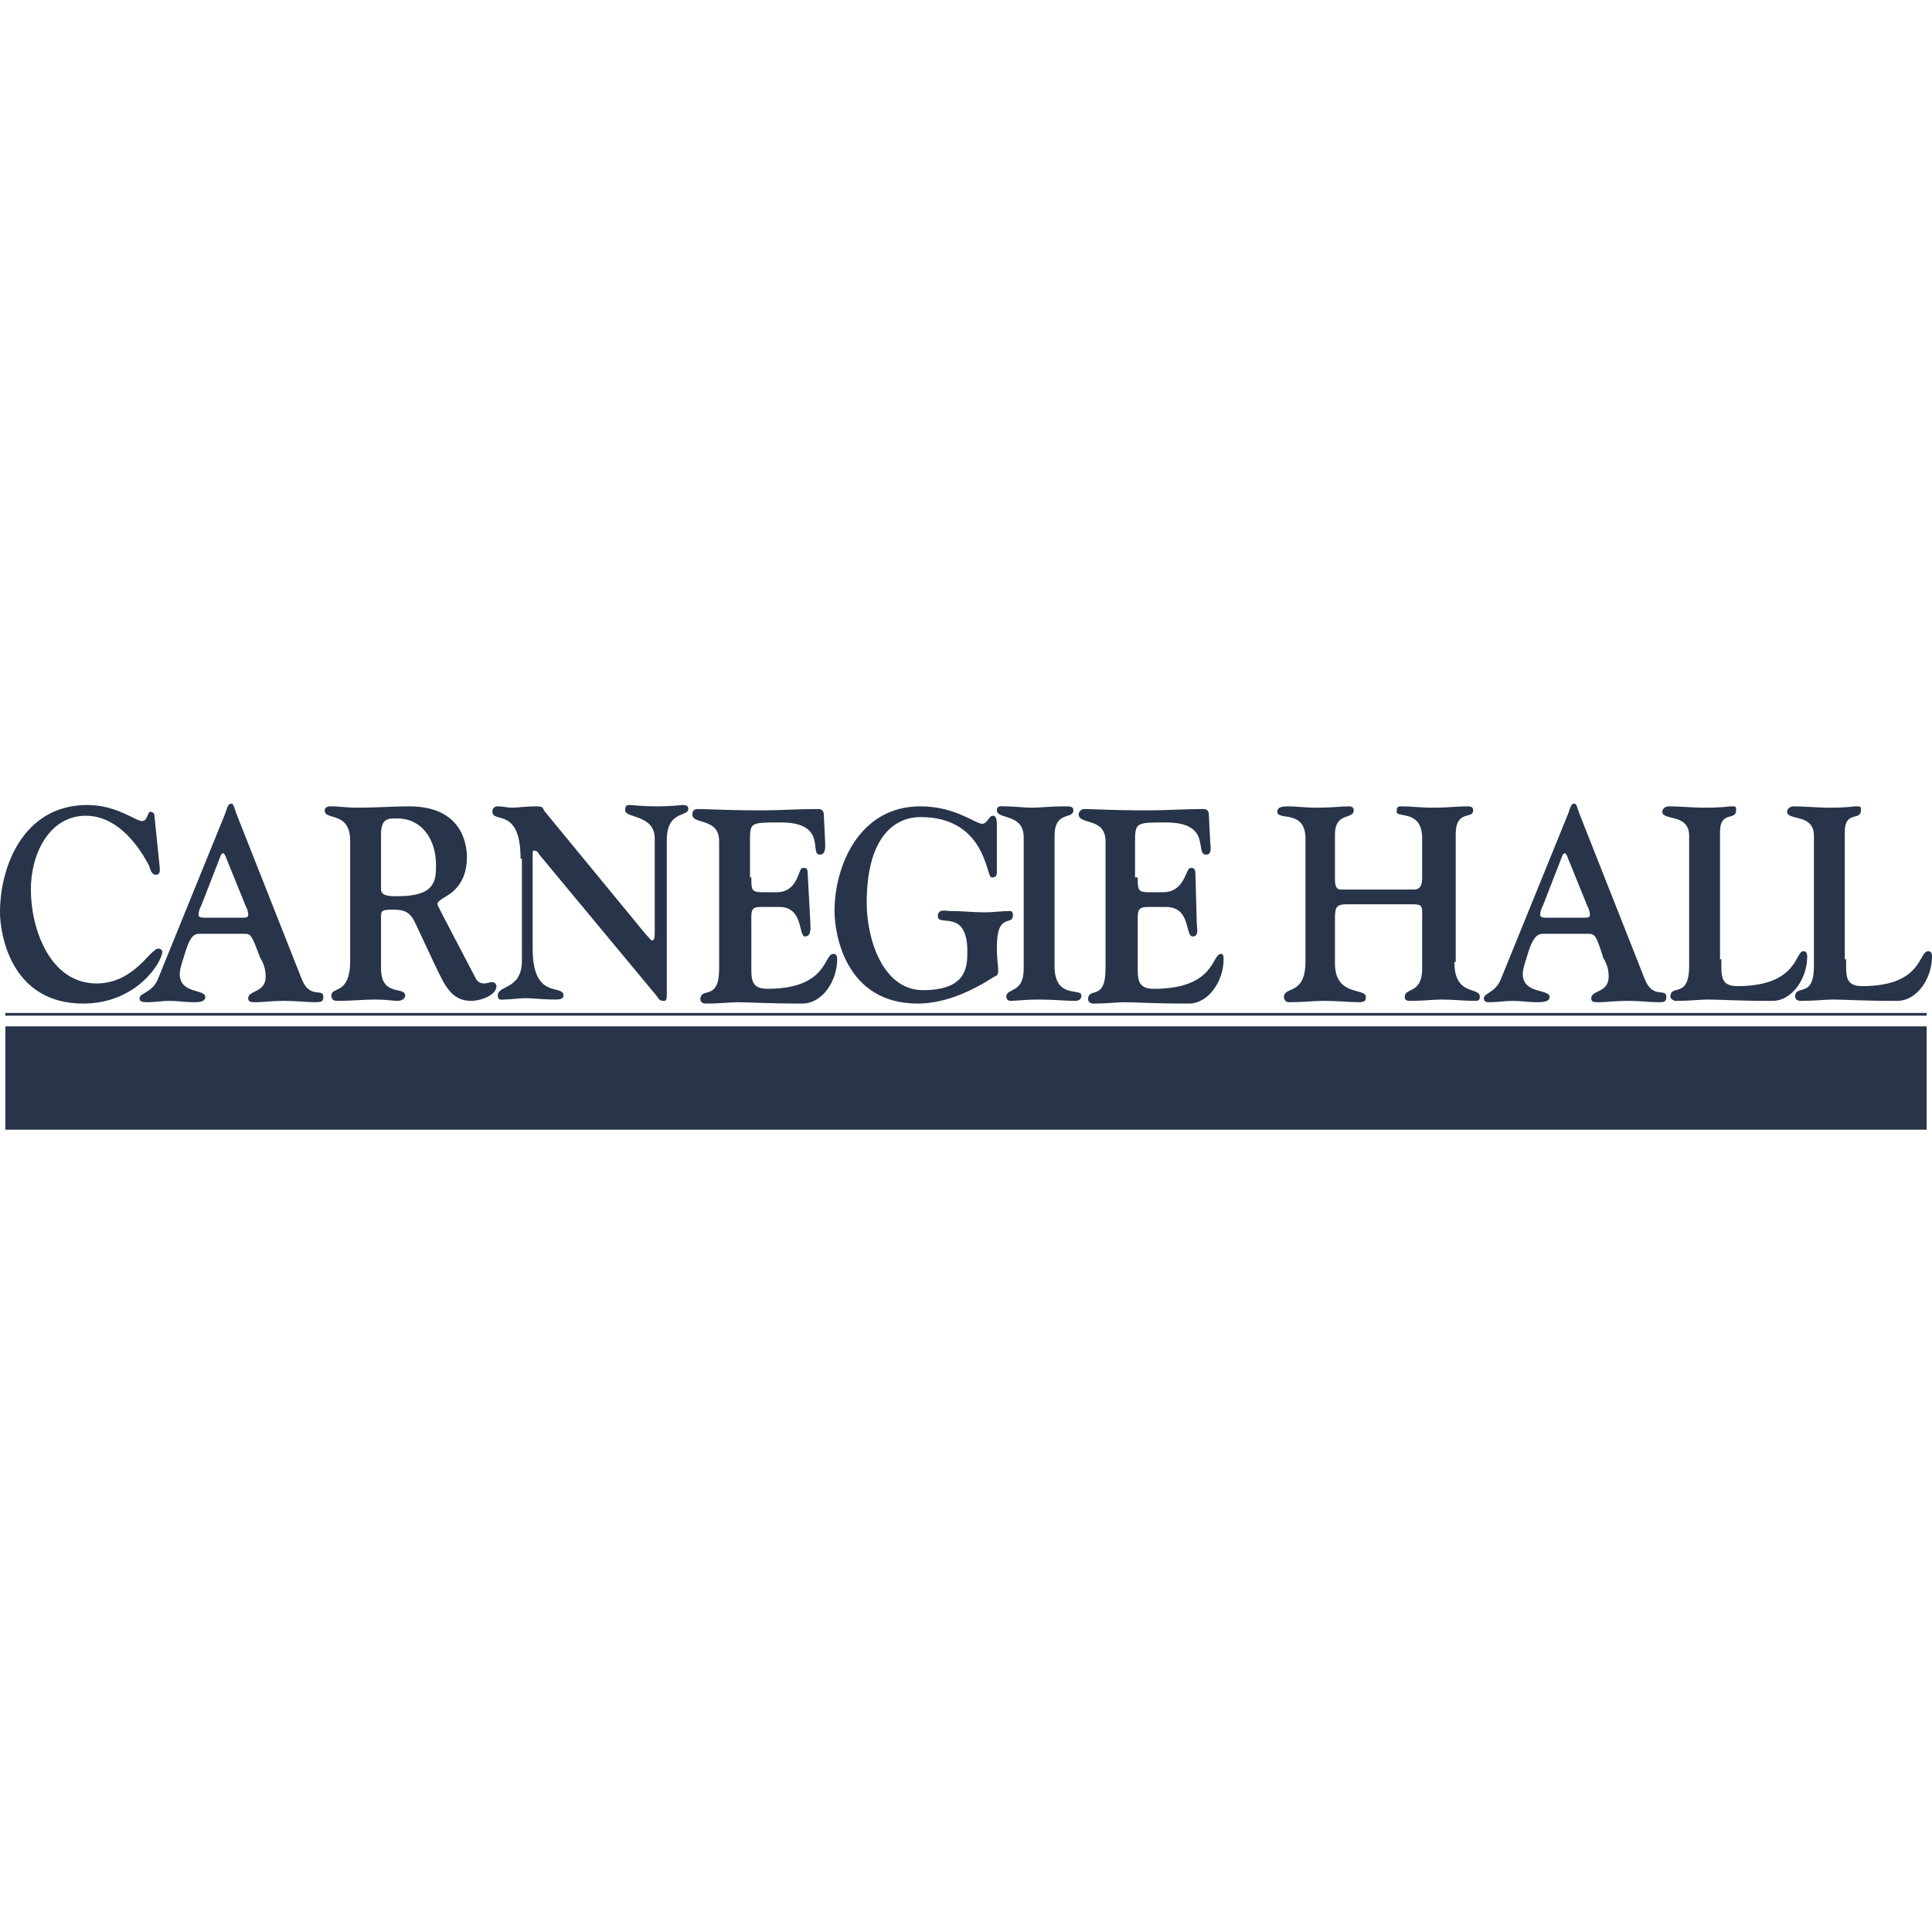 <?xml version="1.0" encoding="utf-8"?>
<!-- Generator: Adobe Illustrator 21.1.0, SVG Export Plug-In . SVG Version: 6.00 Build 0)  -->
<svg version="1.1" id="carnegie_hall_logo" xmlns="http://www.w3.org/2000/svg" xmlns:xlink="http://www.w3.org/1999/xlink" x="0px" y="0px"
	 viewBox="0 0 144 144" style="enable-background:new 0 0 144 144;" xml:space="preserve">
<style type="text/css">
	.client_logo_fill{fill-rule:evenodd;clip-rule:evenodd;fill:#283449;}
</style>
<g>
	<path class="client_logo_fill" d="M11.9,64.6c0,0.2,0.1,0.6-0.3,0.6c-0.3,0-0.4-0.4-0.5-0.7c-1-1.9-2.6-3.7-4.7-3.7c-2.7,0-4.1,2.8-4.1,5.5
		c0,2.9,1.4,7,4.9,7c2.8,0,4-2.6,4.6-2.6c0.1,0,0.3,0.1,0.3,0.2c0,0.8-1.9,3.9-5.9,3.9c-5.4,0-6.2-5.2-6.2-6.8C0,64.5,1.8,60,6.5,60
		c2.2,0,3.6,1.2,4.1,1.2c0.4,0,0.4-0.7,0.6-0.7c0.1,0,0.3,0.1,0.3,0.2L11.9,64.6L11.9,64.6z"/>
	<path class="client_logo_fill" d="M14.9,69.6c-0.4,0-0.7,0.1-1.1,1.4c-0.1,0.4-0.4,1.1-0.4,1.6c0,1.5,1.9,1.1,1.9,1.7c0,0.4-0.5,0.4-0.9,0.4
		c-0.6,0-1.1-0.1-1.8-0.1c-0.5,0-1.1,0.1-1.6,0.1c-0.3,0-0.6,0-0.6-0.3c0-0.4,1-0.4,1.4-1.5l5-12.3c0.1-0.3,0.2-0.7,0.4-0.7
		c0.2,0,0.2,0.1,0.4,0.7l4.9,12.4c0.6,1.5,1.6,0.6,1.6,1.3c0,0.4-0.2,0.4-0.7,0.4c-0.6,0-1.1-0.1-2.3-0.1c-0.9,0-1.5,0.1-2,0.1
		c-0.4,0-0.6,0-0.6-0.3c0-0.6,1.3-0.4,1.3-1.6c0-0.5-0.1-0.9-0.4-1.4c-0.6-1.6-0.7-1.8-1.1-1.8H14.9L14.9,69.6z M18,68.4
		c0.3,0,0.5,0,0.5-0.2c0-0.3-0.1-0.5-0.2-0.7l-1.5-3.7c-0.1-0.2-0.1-0.2-0.2-0.2c0,0-0.1,0-0.2,0.3l-1.4,3.6
		c-0.1,0.2-0.2,0.4-0.2,0.7c0,0.2,0.3,0.2,0.5,0.2H18L18,68.4z"/>
	<path class="client_logo_fill" d="M26.1,62.7c0-2.3-1.9-1.5-1.9-2.3c0-0.2,0.2-0.3,0.4-0.3c0.9,0,1,0.1,2.2,0.1c1.2,0,2.5-0.1,3.7-0.1
		c4,0,4.3,2.9,4.3,3.8c0,1.3-0.5,2.1-1.1,2.6c-0.5,0.4-1.1,0.6-1.1,0.9c0,0.1,1.6,3.1,2.9,5.6c0.2,0.3,0.5,0.3,0.6,0.3
		c0.2,0,0.4-0.1,0.6-0.1c0.1,0,0.3,0.1,0.3,0.3c0,0.7-1.2,1.1-1.9,1.1c-1.5,0-2-1.3-2.6-2.5L31,68.9c-0.4-0.9-0.8-1.1-1.7-1.1
		c-1,0-0.9,0.1-0.9,0.9v3.5c0,2.1,1.8,1.3,1.8,2c0,0.2-0.2,0.4-0.6,0.4c-0.3,0-0.8-0.1-1.6-0.1c-1,0-1.8,0.1-2.8,0.1
		c-0.2,0-0.5,0-0.5-0.4c0-0.7,1.4,0,1.4-2.6V62.7L26.1,62.7z M28.4,66.3c0,0.5,0.7,0.5,1.2,0.5c2.8,0,2.9-1.1,2.9-2.3
		c0-2-1.1-3.5-2.9-3.5c-0.7,0-1.2,0-1.2,1.2V66.3L28.4,66.3z"/>
	<path class="client_logo_fill" d="M38.8,64c0-3.9-2.1-2.6-2.1-3.5c0-0.2,0.1-0.4,0.4-0.4c0.4,0,0.7,0.1,1.1,0.1c0.4,0,0.9-0.1,1.8-0.1
		c0.6,0,0.4,0.2,0.7,0.5l7.4,9c0.3,0.3,0.4,0.5,0.5,0.5c0.2,0,0.2-0.3,0.2-0.8v-6.8c0-1.8-2.2-1.5-2.2-2.1c0-0.2,0-0.4,0.3-0.4
		c0.3,0,0.8,0.1,2.1,0.1c1.1,0,1.8-0.1,1.9-0.1c0.4,0,0.4,0.2,0.4,0.3c0,0.6-1.6,0.1-1.6,2.3v11.4c0,0.4,0,0.6-0.2,0.6
		c-0.3,0-0.4-0.1-0.5-0.3l-8.8-10.6c-0.1-0.2-0.2-0.3-0.4-0.3c-0.1,0-0.1,0.1-0.1,0.3v7c0,3.9,2.3,2.6,2.3,3.5
		c0,0.3-0.4,0.3-0.6,0.3c-1,0-1.6-0.1-2.2-0.1s-1.1,0.1-1.6,0.1c-0.2,0-0.5,0.1-0.5-0.3c0-0.8,1.8-0.4,1.8-2.6V64L38.8,64z"/>
	<path class="client_logo_fill" d="M56,65.4c0,0.9,0,1.1,0.8,1.1h1.1c1.6,0,1.6-1.8,1.9-1.8c0.2,0,0.4-0.1,0.4,0.4l0.2,3.7c0,0.3,0.1,1-0.4,1
		c-0.5,0-0.1-2.2-1.9-2.2h-1.4c-0.8,0-0.7,0.3-0.7,1.5v2.6c0,1.2-0.1,2,1.2,2c4.5,0,4.2-2.6,4.9-2.6c0.1,0,0.3,0,0.3,0.4
		c0,1.6-1.1,3.3-2.6,3.3c-2.7,0-3.9-0.1-4.8-0.1c-0.6,0-1.3,0.1-2.4,0.1c-0.3,0-0.4-0.2-0.4-0.3c0-1,1.4,0.2,1.4-2.3v-9.5
		c0-1.8-2-1.2-2-2c0-0.2,0.1-0.4,0.4-0.4c0.8,0,2.1,0.1,4.8,0.1c1.3,0,2.6-0.1,4.2-0.1c0.3,0,0.4,0.2,0.4,0.4l0.1,2
		c0,0.3,0.1,1-0.4,1c-0.8,0,0.6-2.4-2.9-2.4c-2.3,0-2.3,0-2.3,1.4V65.4L56,65.4z"/>
	<path class="client_logo_fill" d="M74.3,65c0,0.3-0.1,0.4-0.4,0.4c-0.4,0-0.4-4.5-5.3-4.5c-1.7,0-4,1.2-4,6.4c0,2.7,1.2,6.5,4.2,6.5
		c3.3,0,3.3-1.8,3.3-2.9c0-3.2-2.2-1.8-2.2-2.6c0-0.6,0.6-0.4,0.9-0.4c0.9,0,1.8,0.1,2.6,0.1c0.6,0,1.3-0.1,1.9-0.1
		c0.1,0,0.2,0.1,0.2,0.3c0,0.9-1.2-0.3-1.2,2.4c0,0.9,0.1,1.4,0.1,1.7c0,0.4-0.1,0.4-0.3,0.5c-1.7,1.1-3.7,2-5.7,2
		c-5.4,0-6.2-5.2-6.2-6.9c0-3.3,1.8-7.8,6.4-7.8c2.6,0,4.1,1.3,4.6,1.3c0.4,0,0.5-0.6,0.8-0.6c0.3,0,0.3,0.4,0.3,0.8V65L74.3,65z"/>
	<path class="client_logo_fill" d="M78.6,72c0,2.5,2,1.6,2,2.2c0,0.3-0.2,0.4-0.5,0.4c-0.7,0-1.4-0.1-2.8-0.1c-0.8,0-1.6,0.1-2,0.1
		c-0.2,0-0.3-0.2-0.3-0.3c0-0.7,1.3-0.2,1.3-2.1v-9.8c0-1.8-2-1.3-2-2c0-0.4,0.4-0.3,0.6-0.3c0.7,0,1.4,0.1,2,0.1
		c0.7,0,1.3-0.1,2.4-0.1c0.5,0,0.7,0,0.7,0.3c0,0.7-1.4,0-1.4,1.9V72L78.6,72z"/>
	<path class="client_logo_fill" d="M84.8,65.4c0,0.9,0,1.1,0.8,1.1h1.1c1.6,0,1.7-1.8,2-1.8c0.1,0,0.4-0.1,0.4,0.4l0.1,3.7c0,0.3,0.2,1-0.3,1
		c-0.6,0-0.1-2.2-2-2.2h-1.3c-0.9,0-0.8,0.3-0.8,1.5v2.6c0,1.2-0.1,2,1.2,2c4.6,0,4.3-2.6,5-2.6c0.1,0,0.2,0,0.2,0.4
		c0,1.6-1.1,3.3-2.6,3.3c-2.8,0-3.9-0.1-4.8-0.1c-0.5,0-1.3,0.1-2.3,0.1c-0.3,0-0.4-0.2-0.4-0.3c0-1,1.3,0.2,1.3-2.3v-9.5
		c0-1.8-2-1.2-2-2c0-0.2,0.2-0.4,0.4-0.4c0.7,0,2,0.1,4.8,0.1c1.3,0,2.6-0.1,4.1-0.1c0.3,0,0.4,0.2,0.4,0.4l0.1,2c0,0.3,0.2,1-0.3,1
		c-0.9,0,0.5-2.4-3-2.4c-2.2,0-2.3,0-2.3,1.4V65.4L84.8,65.4z"/>
	<path class="client_logo_fill" d="M108.4,71.7c0,2.6,1.9,1.8,1.9,2.6c0,0.3-0.2,0.3-0.4,0.3c-0.6,0-1.7-0.1-2.4-0.1c-0.7,0-1.4,0.1-2.4,0.1
		c-0.3,0-0.4-0.1-0.4-0.3c0-0.7,1.3-0.2,1.3-2.1v-3.7c0-0.9,0.1-1.1-0.7-1.1h-4.9c-0.8,0-0.9,0.2-0.9,1.1v3.3c0,2.5,2.3,1.8,2.3,2.5
		c0,0.2,0,0.4-0.5,0.4c-0.8,0-1.4-0.1-2.7-0.1c-0.7,0-1.5,0.1-2.5,0.1c-0.2,0-0.4-0.1-0.4-0.4c0-0.8,1.6-0.1,1.6-2.6v-9.2
		c0-2.2-2.1-1.3-2.1-2c0-0.4,0.5-0.4,0.9-0.4c0.5,0,1.1,0.1,2.1,0.1c1.1,0,1.8-0.1,2.3-0.1c0.3,0,0.4,0.1,0.4,0.3
		c0,0.7-1.4,0.1-1.4,1.8v3.3c0,0.5,0.1,0.8,0.4,0.8h5.5c0.5,0,0.6-0.4,0.6-0.9v-2.9c0-2.2-1.9-1.5-1.9-2c0-0.4,0.1-0.4,0.4-0.4
		c0.8,0,1.2,0.1,2.4,0.1c1,0,1.7-0.1,2.5-0.1c0.3,0,0.4,0.1,0.4,0.3c0,0.7-1.3-0.1-1.3,1.8V71.7L108.4,71.7z"/>
	<path class="client_logo_fill" d="M115,69.6c-0.3,0-0.7,0.1-1.1,1.4c-0.1,0.4-0.4,1.1-0.4,1.6c0,1.5,2,1.1,2,1.7c0,0.4-0.6,0.4-1,0.4
		c-0.6,0-1.1-0.1-1.8-0.1c-0.5,0-1.1,0.1-1.6,0.1c-0.3,0-0.5,0-0.5-0.3c0-0.4,0.9-0.4,1.3-1.5l5-12.3c0.1-0.3,0.2-0.7,0.4-0.7
		c0.2,0,0.2,0.1,0.4,0.7l4.9,12.4c0.6,1.5,1.6,0.6,1.6,1.3c0,0.4-0.2,0.4-0.6,0.4c-0.7,0-1.2-0.1-2.4-0.1c-0.8,0-1.5,0.1-2,0.1
		c-0.4,0-0.6,0-0.6-0.3c0-0.6,1.3-0.4,1.3-1.6c0-0.5-0.1-0.9-0.4-1.4c-0.5-1.6-0.6-1.8-1.1-1.8H115L115,69.6z M118,68.4
		c0.3,0,0.5,0,0.5-0.2c0-0.3-0.1-0.5-0.2-0.7l-1.5-3.7c-0.1-0.2-0.1-0.2-0.2-0.2c0,0-0.1,0-0.2,0.3l-1.4,3.6
		c-0.1,0.2-0.2,0.4-0.2,0.7c0,0.2,0.3,0.2,0.5,0.2H118L118,68.4z"/>
	<path class="client_logo_fill" d="M128.3,71.5c0,1.2-0.1,2,1.2,2c4.5,0,4.3-2.6,4.9-2.6c0.1,0,0.3,0,0.3,0.4c0,1.6-1.1,3.3-2.6,3.3
		c-2.7,0-3.9-0.1-4.8-0.1c-0.6,0-1.3,0.1-2.4,0.1c-0.2,0-0.4-0.2-0.4-0.3c0-1,1.4,0.2,1.4-2.3v-9.7c0-1.7-2-1.1-2-1.8
		c0-0.2,0.2-0.4,0.5-0.4c0.8,0,1.8,0.1,2.6,0.1c1.5,0,1.8-0.1,2-0.1c0.4,0,0.4,0,0.4,0.3c0,0.8-1.2,0-1.2,1.6V71.5L128.3,71.5z"/>
	<path class="client_logo_fill" d="M137.6,71.5c0,1.2-0.1,2,1.2,2c4.5,0,4.2-2.6,4.9-2.6c0.1,0,0.3,0,0.3,0.4c0,1.6-1.1,3.3-2.6,3.3
		c-2.7,0-3.9-0.1-4.8-0.1c-0.6,0-1.3,0.1-2.4,0.1c-0.3,0-0.4-0.2-0.4-0.3c0-1,1.4,0.2,1.4-2.3v-9.7c0-1.7-2-1.1-2-1.8
		c0-0.2,0.2-0.4,0.5-0.4c0.8,0,1.8,0.1,2.6,0.1c1.5,0,1.8-0.1,2-0.1c0.4,0,0.4,0,0.4,0.3c0,0.8-1.2,0-1.2,1.6V71.5L137.6,71.5z"/>
	<polygon class="client_logo_fill" points="0.4,84.2 143.6,84.2 143.6,76.5 0.4,76.5 0.4,84.2 	"/>
	<polygon class="client_logo_fill" points="0.4,75.7 143.6,75.7 143.6,75.5 0.4,75.5 0.4,75.7 	"/>
</g>
</svg>
